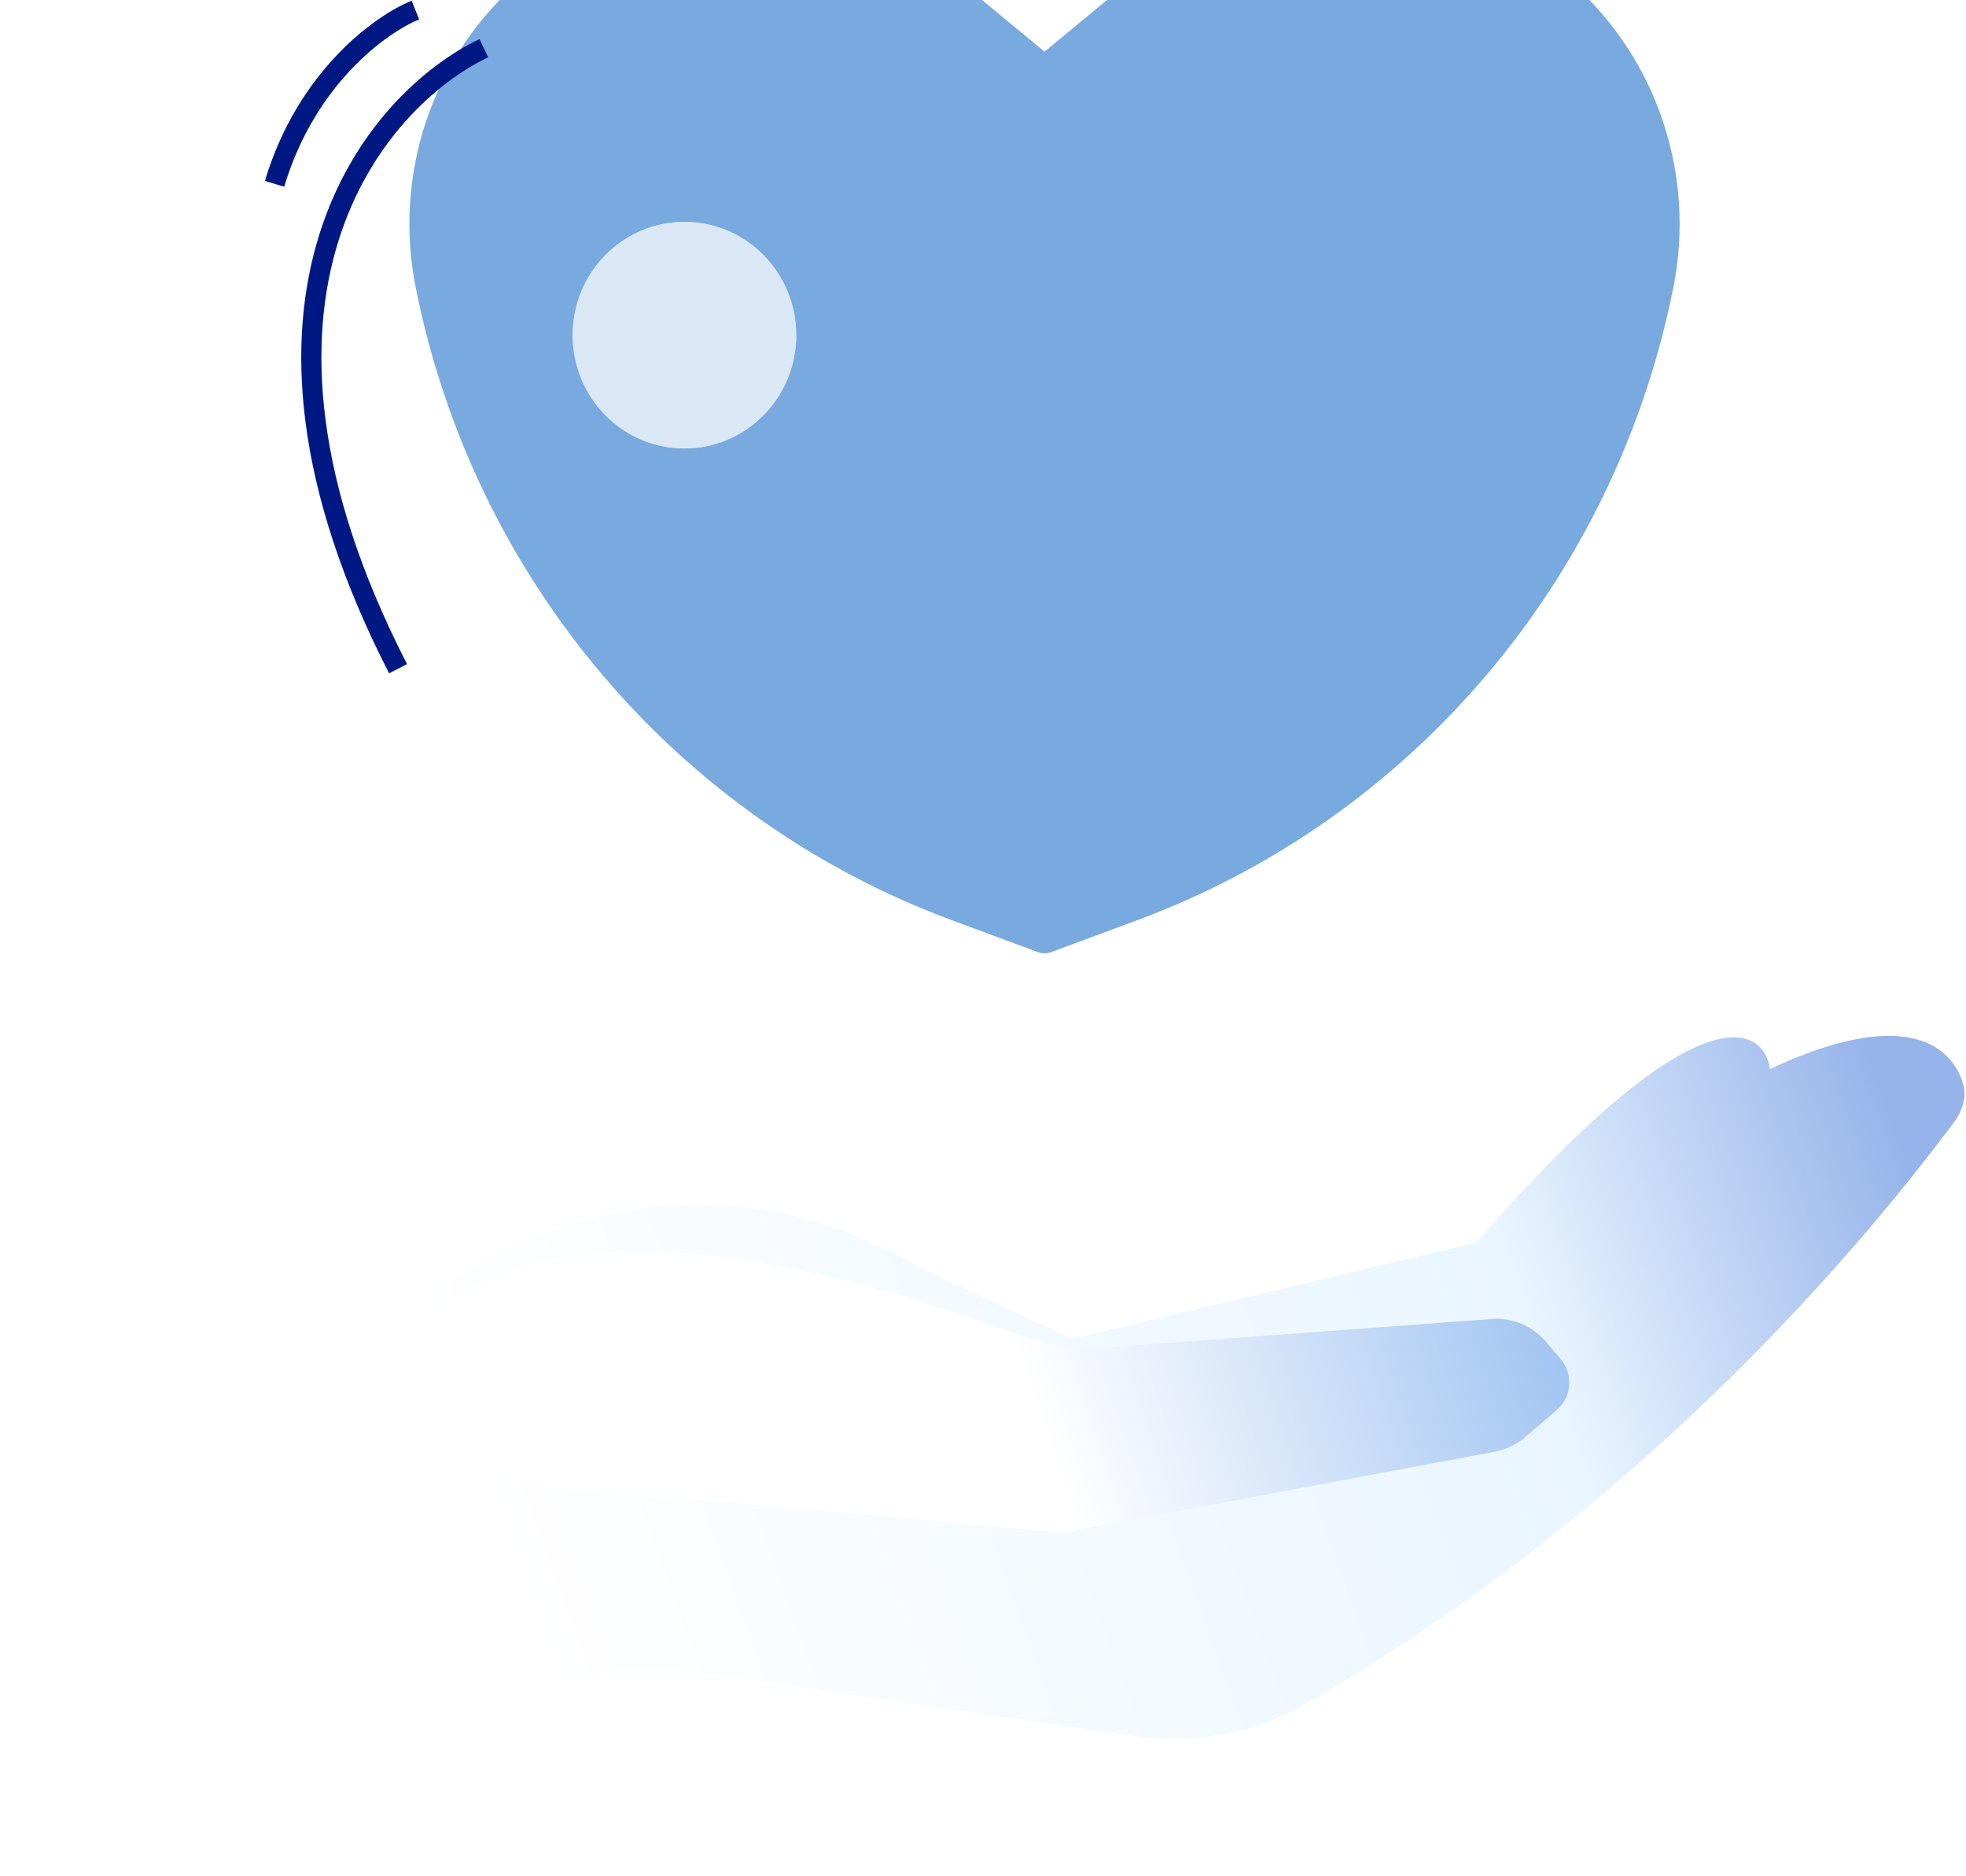 <svg width="195" height="186" viewBox="0 0 195 186" fill="none" xmlns="http://www.w3.org/2000/svg">
<g filter="url(#filter0_iiii_6183_6876)">
<path fill-rule="evenodd" clip-rule="evenodd" d="M94.263 10.663L103.981 18.691L113.699 10.663C126.119 0.403 144.062 0.819 156.005 11.644L156.537 12.126C164.811 19.625 168.548 31 166.361 42.026C160.63 70.917 140.474 94.706 113.154 104.827L104.64 107.982C104.215 108.139 103.747 108.139 103.322 107.982L94.808 104.827C67.488 94.706 47.332 70.917 41.601 42.026C39.414 31 43.151 19.625 51.425 12.126L51.957 11.644C63.9 0.819 81.843 0.403 94.263 10.663Z" fill="#78A9DF"/>
</g>
<g opacity="0.73" filter="url(#filter1_f_6183_6876)">
<ellipse cx="67.887" cy="33.236" rx="11.086" ry="11.23" fill="white"/>
<path d="M67.887 22.101C73.956 22.101 78.879 27.085 78.879 33.236C78.879 39.387 73.956 44.371 67.887 44.371C61.818 44.371 56.896 39.387 56.895 33.236C56.895 27.085 61.818 22.101 67.887 22.101Z" stroke="white" stroke-width="0.19" stroke-linecap="round"/>
</g>
<path d="M48.626 170.318L25.514 186L0 156.463L34.018 135.541C59.077 111.542 81.35 119.798 91.576 125.849L106.307 132.772L146.4 123.234C168.026 98.374 174.85 101.389 175.559 106.004C188.891 99.771 193.638 103.622 194.734 107.564C195.109 108.916 194.549 110.31 193.706 111.431C171.074 141.518 145.07 160.214 128.94 169.256C123.784 172.146 117.776 172.931 111.927 172.076L68.572 165.742C61.585 164.721 54.469 166.354 48.626 170.318Z" fill="url(#paint0_linear_6183_6876)"/>
<path d="M154.403 139.822L151.298 142.499C150.437 143.241 149.395 143.743 148.277 143.952L105.335 152.002L70.163 148.772C60.595 148.003 27.396 147.909 41.854 131.787C54.816 117.332 85.066 126.613 100.597 132.198C103.734 133.326 107.056 133.814 110.38 133.568L147.946 130.796C149.991 130.645 151.986 131.476 153.319 133.034L154.788 134.752C156.078 136.26 155.906 138.527 154.403 139.822Z" fill="url(#paint1_linear_6183_6876)"/>
<path d="M47.989 4.777C37.257 9.905 20.531 29.391 39.484 66.312" stroke="#001883" stroke-width="2"/>
<path d="M41.204 1C37.863 2.333 30.391 7.646 27.232 18.23" stroke="#001883" stroke-width="2"/>
<defs>
<filter id="filter0_iiii_6183_6876" x="40.607" y="-9.762" width="126.369" height="121.654" filterUnits="userSpaceOnUse" color-interpolation-filters="sRGB">
<feFlood flood-opacity="0" result="BackgroundImageFix"/>
<feBlend mode="normal" in="SourceGraphic" in2="BackgroundImageFix" result="shape"/>
<feColorMatrix in="SourceAlpha" type="matrix" values="0 0 0 0 0 0 0 0 0 0 0 0 0 0 0 0 0 0 127 0" result="hardAlpha"/>
<feOffset dx="-0.379" dy="-13"/>
<feGaussianBlur stdDeviation="6.8"/>
<feComposite in2="hardAlpha" operator="arithmetic" k2="-1" k3="1"/>
<feColorMatrix type="matrix" values="0 0 0 0 0.412 0 0 0 0 0.6 0 0 0 0 0.95 0 0 0 0.85 0"/>
<feBlend mode="multiply" in2="shape" result="effect1_innerShadow_6183_6876"/>
<feColorMatrix in="SourceAlpha" type="matrix" values="0 0 0 0 0 0 0 0 0 0 0 0 0 0 0 0 0 0 127 0" result="hardAlpha"/>
<feOffset dy="3.792"/>
<feGaussianBlur stdDeviation="5.9"/>
<feComposite in2="hardAlpha" operator="arithmetic" k2="-1" k3="1"/>
<feColorMatrix type="matrix" values="0 0 0 0 0.357 0 0 0 0 0.488 0 0 0 0 0.996 0 0 0 0.74 0"/>
<feBlend mode="normal" in2="effect1_innerShadow_6183_6876" result="effect2_innerShadow_6183_6876"/>
<feColorMatrix in="SourceAlpha" type="matrix" values="0 0 0 0 0 0 0 0 0 0 0 0 0 0 0 0 0 0 127 0" result="hardAlpha"/>
<feOffset dy="-3.034"/>
<feGaussianBlur stdDeviation="1.46"/>
<feComposite in2="hardAlpha" operator="arithmetic" k2="-1" k3="1"/>
<feColorMatrix type="matrix" values="0 0 0 0 1 0 0 0 0 1 0 0 0 0 1 0 0 0 0.38 0"/>
<feBlend mode="normal" in2="effect2_innerShadow_6183_6876" result="effect3_innerShadow_6183_6876"/>
<feColorMatrix in="SourceAlpha" type="matrix" values="0 0 0 0 0 0 0 0 0 0 0 0 0 0 0 0 0 0 127 0" result="hardAlpha"/>
<feOffset dy="-1.327"/>
<feGaussianBlur stdDeviation="0.55"/>
<feComposite in2="hardAlpha" operator="arithmetic" k2="-1" k3="1"/>
<feColorMatrix type="matrix" values="0 0 0 0 0.29 0 0 0 0 0.49 0 0 0 0 0.843 0 0 0 0.86 0"/>
<feBlend mode="normal" in2="effect3_innerShadow_6183_6876" result="effect4_innerShadow_6183_6876"/>
</filter>
<filter id="filter1_f_6183_6876" x="48.041" y="13.246" width="39.691" height="39.979" filterUnits="userSpaceOnUse" color-interpolation-filters="sRGB">
<feFlood flood-opacity="0" result="BackgroundImageFix"/>
<feBlend mode="normal" in="SourceGraphic" in2="BackgroundImageFix" result="shape"/>
<feGaussianBlur stdDeviation="4.38" result="effect1_foregroundBlur_6183_6876"/>
</filter>
<linearGradient id="paint0_linear_6183_6876" x1="48.294" y1="153.232" x2="185.535" y2="103.857" gradientUnits="userSpaceOnUse">
<stop stop-color="white"/>
<stop offset="0.72" stop-color="#E9F5FF"/>
<stop offset="1" stop-color="#96B3EA"/>
</linearGradient>
<linearGradient id="paint1_linear_6183_6876" x1="105.092" y1="146.618" x2="217.409" y2="108.676" gradientUnits="userSpaceOnUse">
<stop stop-color="white"/>
<stop offset="1" stop-color="#2777E0"/>
</linearGradient>
</defs>
</svg>
